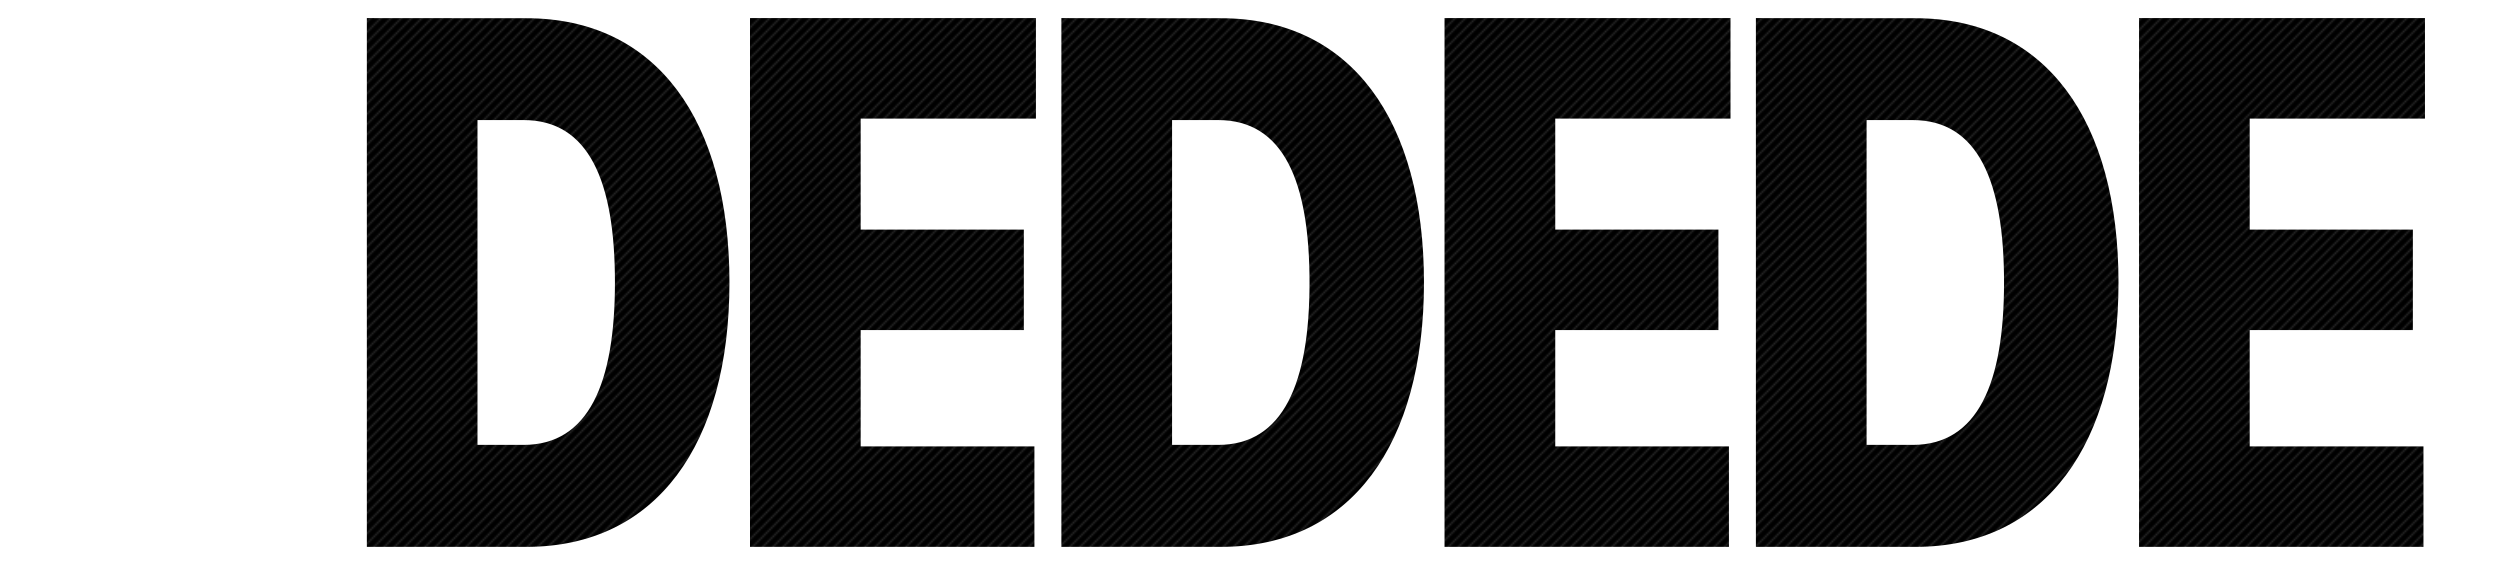 <svg id="レイヤー_1" data-name="レイヤー 1" xmlns="http://www.w3.org/2000/svg" viewBox="0 0 1466 332"><pattern id="diagonal-texture" patternUnits="userSpaceOnUse" width="6" height="6"><style>.diagonal-1{fill:#242424}</style><path d="M0 0h6v6H0z"/><path class="diagonal-1" d="M5 0h1v1H5zM4 1h1v1H4zM3 2h1v1H3zM2 3h1v1H2zM1 4h1v1H1zM0 5h1v1H0zM4.5.5H5V1h-.5zM5 1h.5v.5H5zM4 2h.5v.5H4zm-.5-.5H4V2h-.5zm-1 1H3V3h-.5zM3 3h.5v.5H3zM2 4h.5v.5H2zM1 5h.5v.5H1zM0 0h.5v.5H0z"/>/&gt;<path class="diagonal-1" d="M5.5 5.5H6V6h-.5zm-4-2H2V4h-.5zm-1 1H1V5H.5z"/></pattern><path class="cls-1" d="M215.12 10.61v310.08h93.47c76.85 0 119.16-60.69 119.16-155 0-94.57-42.3-155-119.16-155zM307 70.41c38.32 0 53.6 35.88 53.6 95.24 0 58.91-15.28 95.24-53.6 95.24h-27V70.41zm299.58 191.36H504.7v-68.21h95.68v-58.92H504.7V69.53h102.77V10.61H439.8v310.08h166.78zm15.81-251.16v310.08h93.47c76.85 0 119.16-60.69 119.16-155 0-94.57-42.3-155-119.16-155zm91.91 59.8c38.32 0 53.6 35.88 53.6 95.24 0 58.91-15.28 95.24-53.6 95.24h-27V70.41zm299.55 191.36H912v-68.21h95.68v-58.92H912V69.53h102.77V10.61h-167.7v310.08h166.78zm15.81-251.16v310.08h93.47c76.85 0 119.16-60.69 119.16-155 0-94.57-42.3-155-119.16-155zm91.91 59.8c38.32 0 53.6 35.88 53.6 95.24 0 58.91-15.28 95.24-53.6 95.24h-27V70.41zm299.55 191.36h-101.89v-68.21h95.68v-58.92h-95.68V69.53H1422V10.61h-167.66v310.08h166.78z" fill="url(#diagonal-texture)"/></svg>